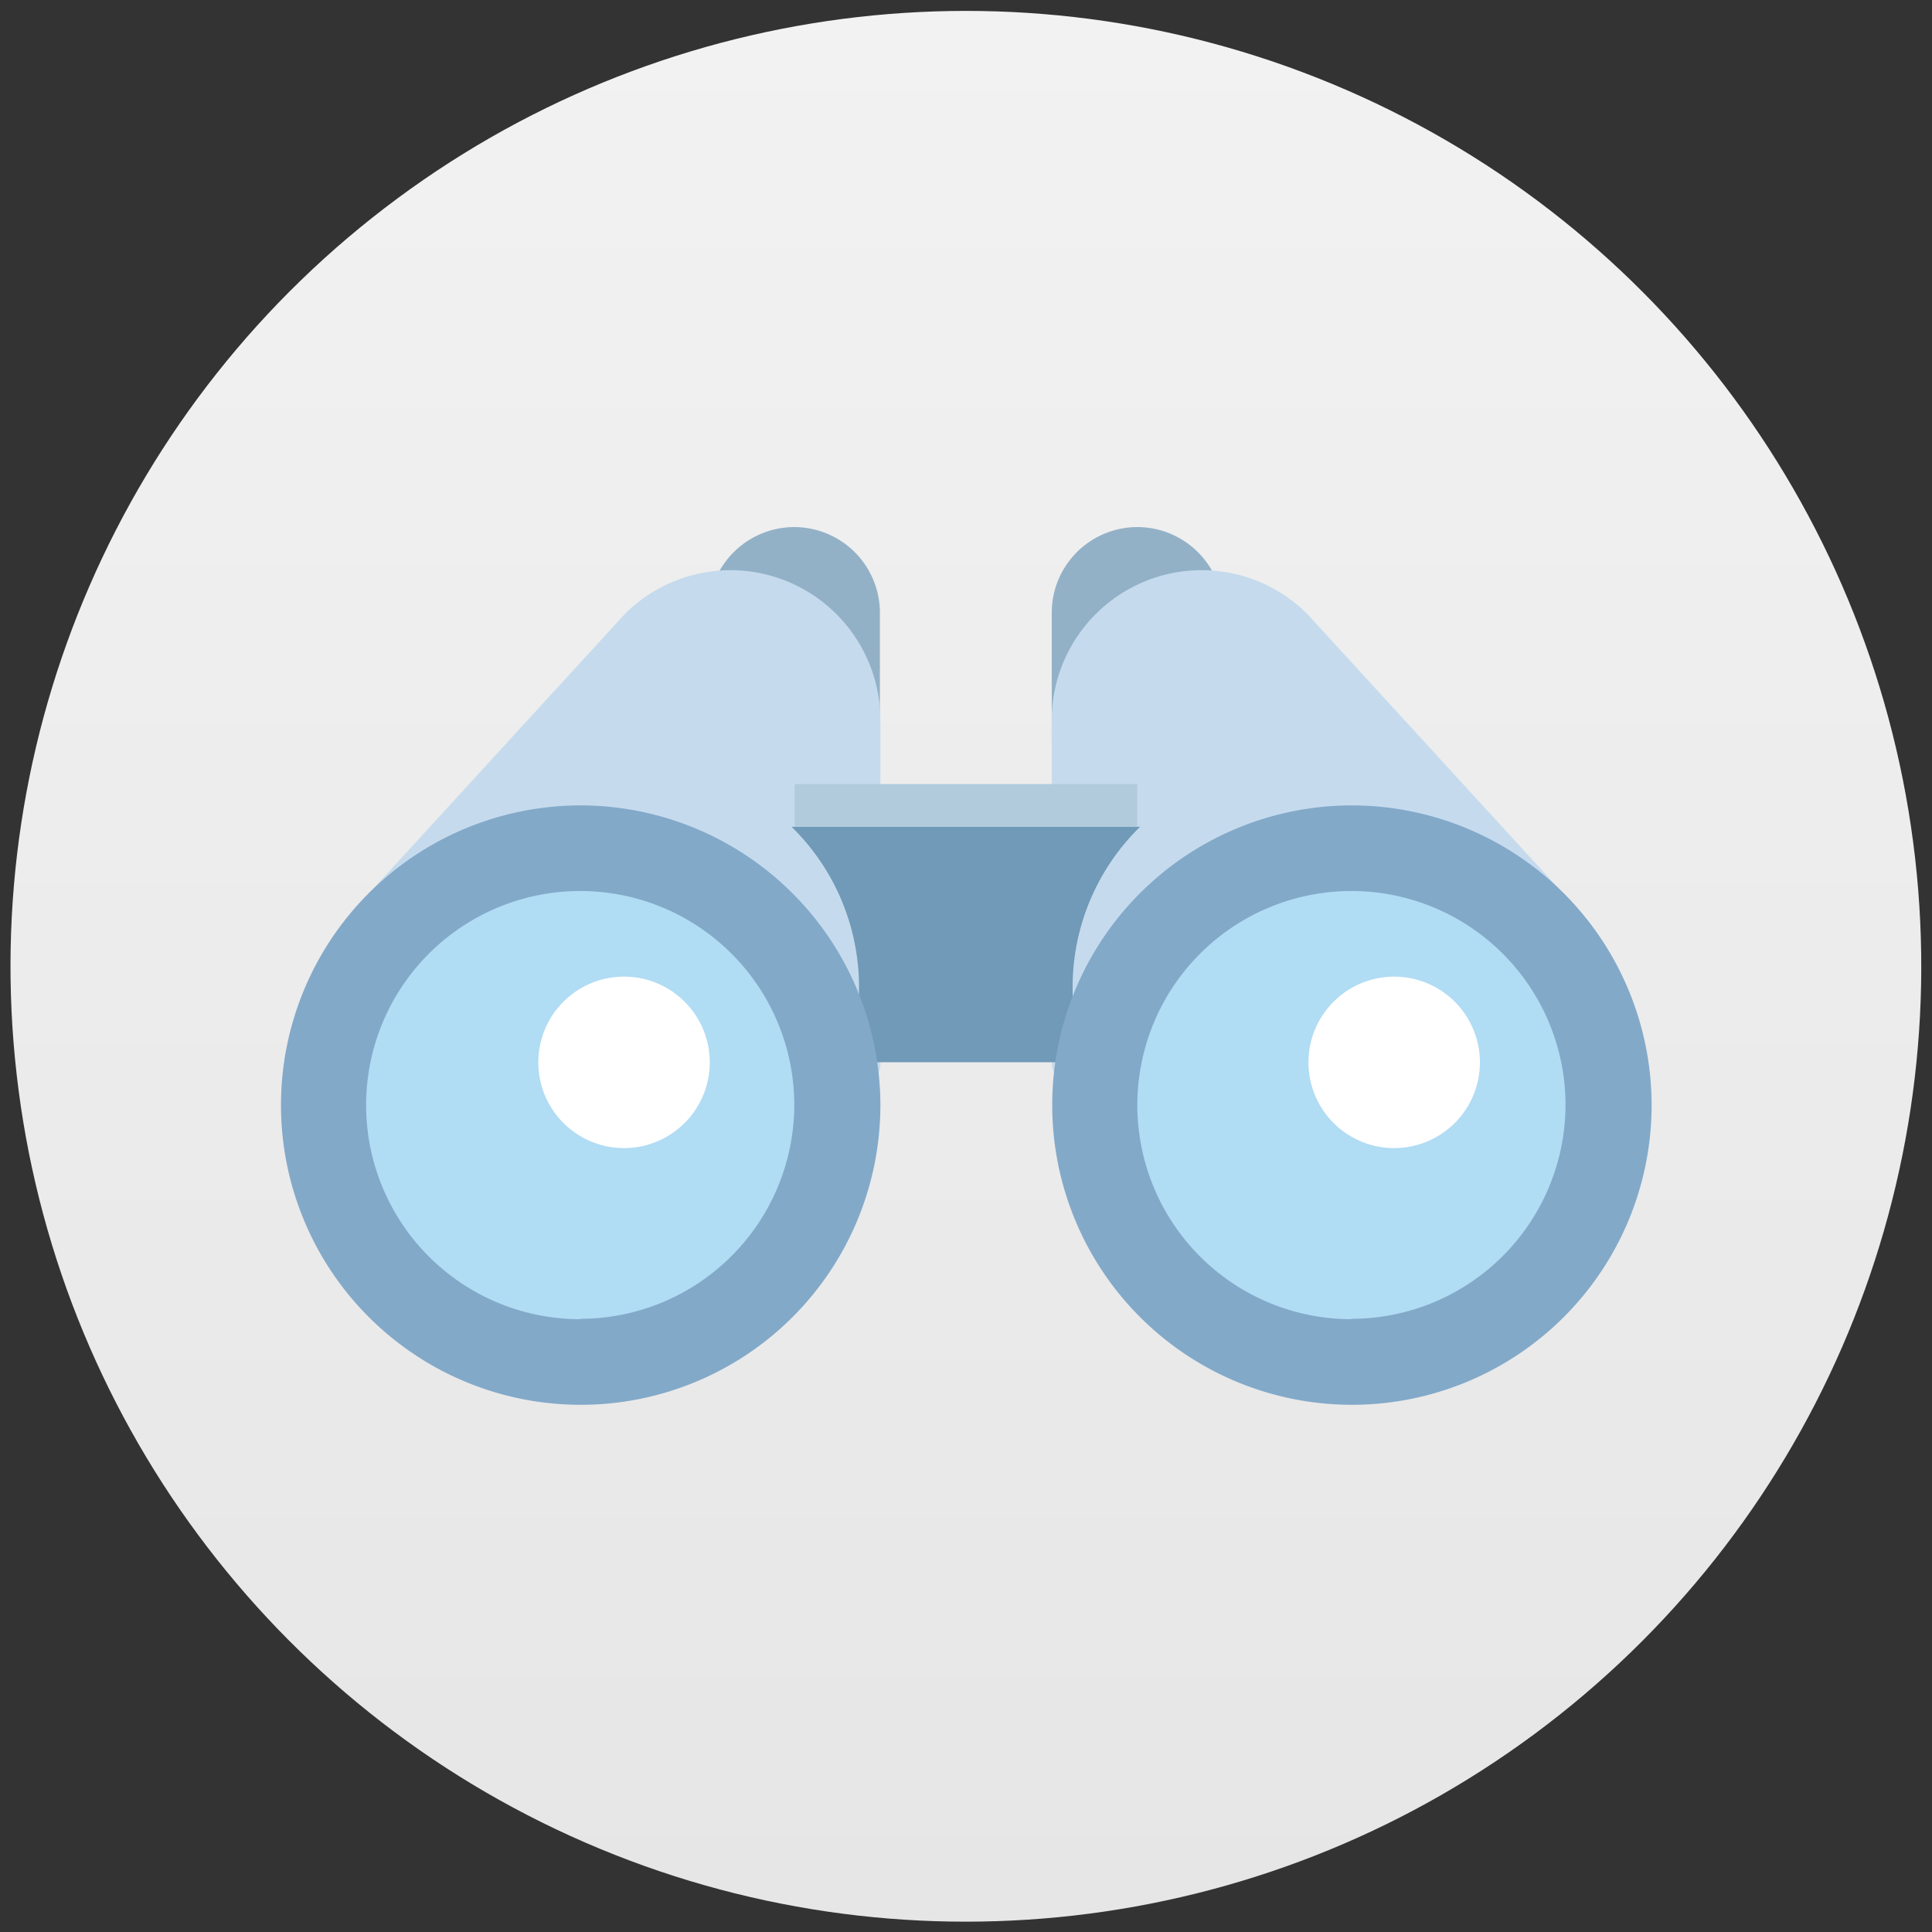 <svg xmlns="http://www.w3.org/2000/svg" xmlns:xlink="http://www.w3.org/1999/xlink" viewBox="0 0 160 160"><rect x="0" y="0" width="160" height="160" fill="#333333" stroke="none"/><defs><linearGradient id="a" x1="683.22" y1="166.65" x2="683.22" y2="324.32" gradientTransform="translate(32.28 -75.9) rotate(6.51)" gradientUnits="userSpaceOnUse"><stop offset="0" stop-color="#f2f2f2"/><stop offset="1" stop-color="#e6e6e6"/></linearGradient></defs><title>icon-circle-binoculars-01</title><rect width="160" height="160" style="fill:none"/><circle cx="683.22" cy="245.78" r="79.12" transform="translate(-626.69 -86.71) rotate(-6.51)" style="fill:url(#a)"/><path d="M669,209.43a7.11,7.11,0,0,0-6.69,4.72,1.78,1.78,0,0,0,1.08,2.27,1.76,1.76,0,0,0,1.71-.34l7.44,8.95v2.13a1.78,1.78,0,0,0,3.55,0V216.52a7.1,7.1,0,0,0-7.09-7.09Zm0,0" transform="translate(-603.22 -165.78)" style="fill:#93b1c6"/><path d="M663.72,213a12.38,12.38,0,0,0-8.72,3.59l-22.73,24.82,2.61,2.39.62-.67,37.08,10.17v.48a1.78,1.78,0,1,0,3.55,0V225.38A12.43,12.43,0,0,0,663.72,213Zm0,0" transform="translate(-603.22 -165.78)" style="fill:#c5dbed"/><path d="M697.41,209.43a7.11,7.11,0,0,1,6.69,4.72,1.79,1.79,0,0,1-1.08,2.27,1.76,1.76,0,0,1-1.71-.34L693.86,225v2.13a1.77,1.77,0,0,1-3.54,0V216.52a7.1,7.1,0,0,1,7.09-7.09Zm0,0" transform="translate(-603.22 -165.78)" style="fill:#93b1c6"/><path d="M702.73,213a12.38,12.38,0,0,1,8.72,3.59l22.73,24.82-2.62,2.39-.61-.67-37.09,10.17v.48a1.77,1.77,0,1,1-3.54,0V225.38A12.43,12.43,0,0,1,702.73,213Zm0,0" transform="translate(-603.22 -165.78)" style="fill:#c5dbed"/><path d="M670.81,257.3a19.51,19.51,0,1,1-19.5-19.5,19.51,19.51,0,0,1,19.5,19.5Zm0,0" transform="translate(-603.22 -165.78)" style="fill:#b0dcf4"/><path d="M669,234.25h28.64a18.56,18.56,0,0,0-5.59,13.3v6.2H674.36v-6.2a18.56,18.56,0,0,0-5.59-13.3" transform="translate(-603.22 -165.78)" style="fill:#709ab7"/><path d="M662,253.75a7.1,7.1,0,1,1-7.1-7.09,7.1,7.1,0,0,1,7.1,7.09Zm0,0" transform="translate(-603.22 -165.78)" style="fill:#fff"/><path d="M734.64,257.3a19.5,19.5,0,1,1-19.5-19.5,19.51,19.51,0,0,1,19.5,19.5Zm0,0" transform="translate(-603.22 -165.78)" style="fill:#b0dcf4"/><path d="M715.14,232.48A24.82,24.82,0,1,0,740,257.3a24.84,24.84,0,0,0-24.83-24.82Zm0,42.55a17.73,17.73,0,1,1,17.73-17.73A17.75,17.75,0,0,1,715.14,275Zm0,0" transform="translate(-603.22 -165.78)" style="fill:#83a9c9"/><path d="M725.78,253.75a7.1,7.1,0,1,1-7.09-7.09,7.1,7.1,0,0,1,7.09,7.09Zm0,0" transform="translate(-603.22 -165.78)" style="fill:#fff"/><rect x="65.81" y="64.93" width="28.37" height="3.55" style="fill:#b1cbdd"/><path d="M651.31,232.48a24.82,24.82,0,1,0,24.82,24.82,24.85,24.85,0,0,0-24.82-24.82Zm0,42.55A17.73,17.73,0,1,1,669,257.3,17.75,17.75,0,0,1,651.31,275Zm0,0" transform="translate(-603.22 -165.78)" style="fill:#83a9c9"/></svg>